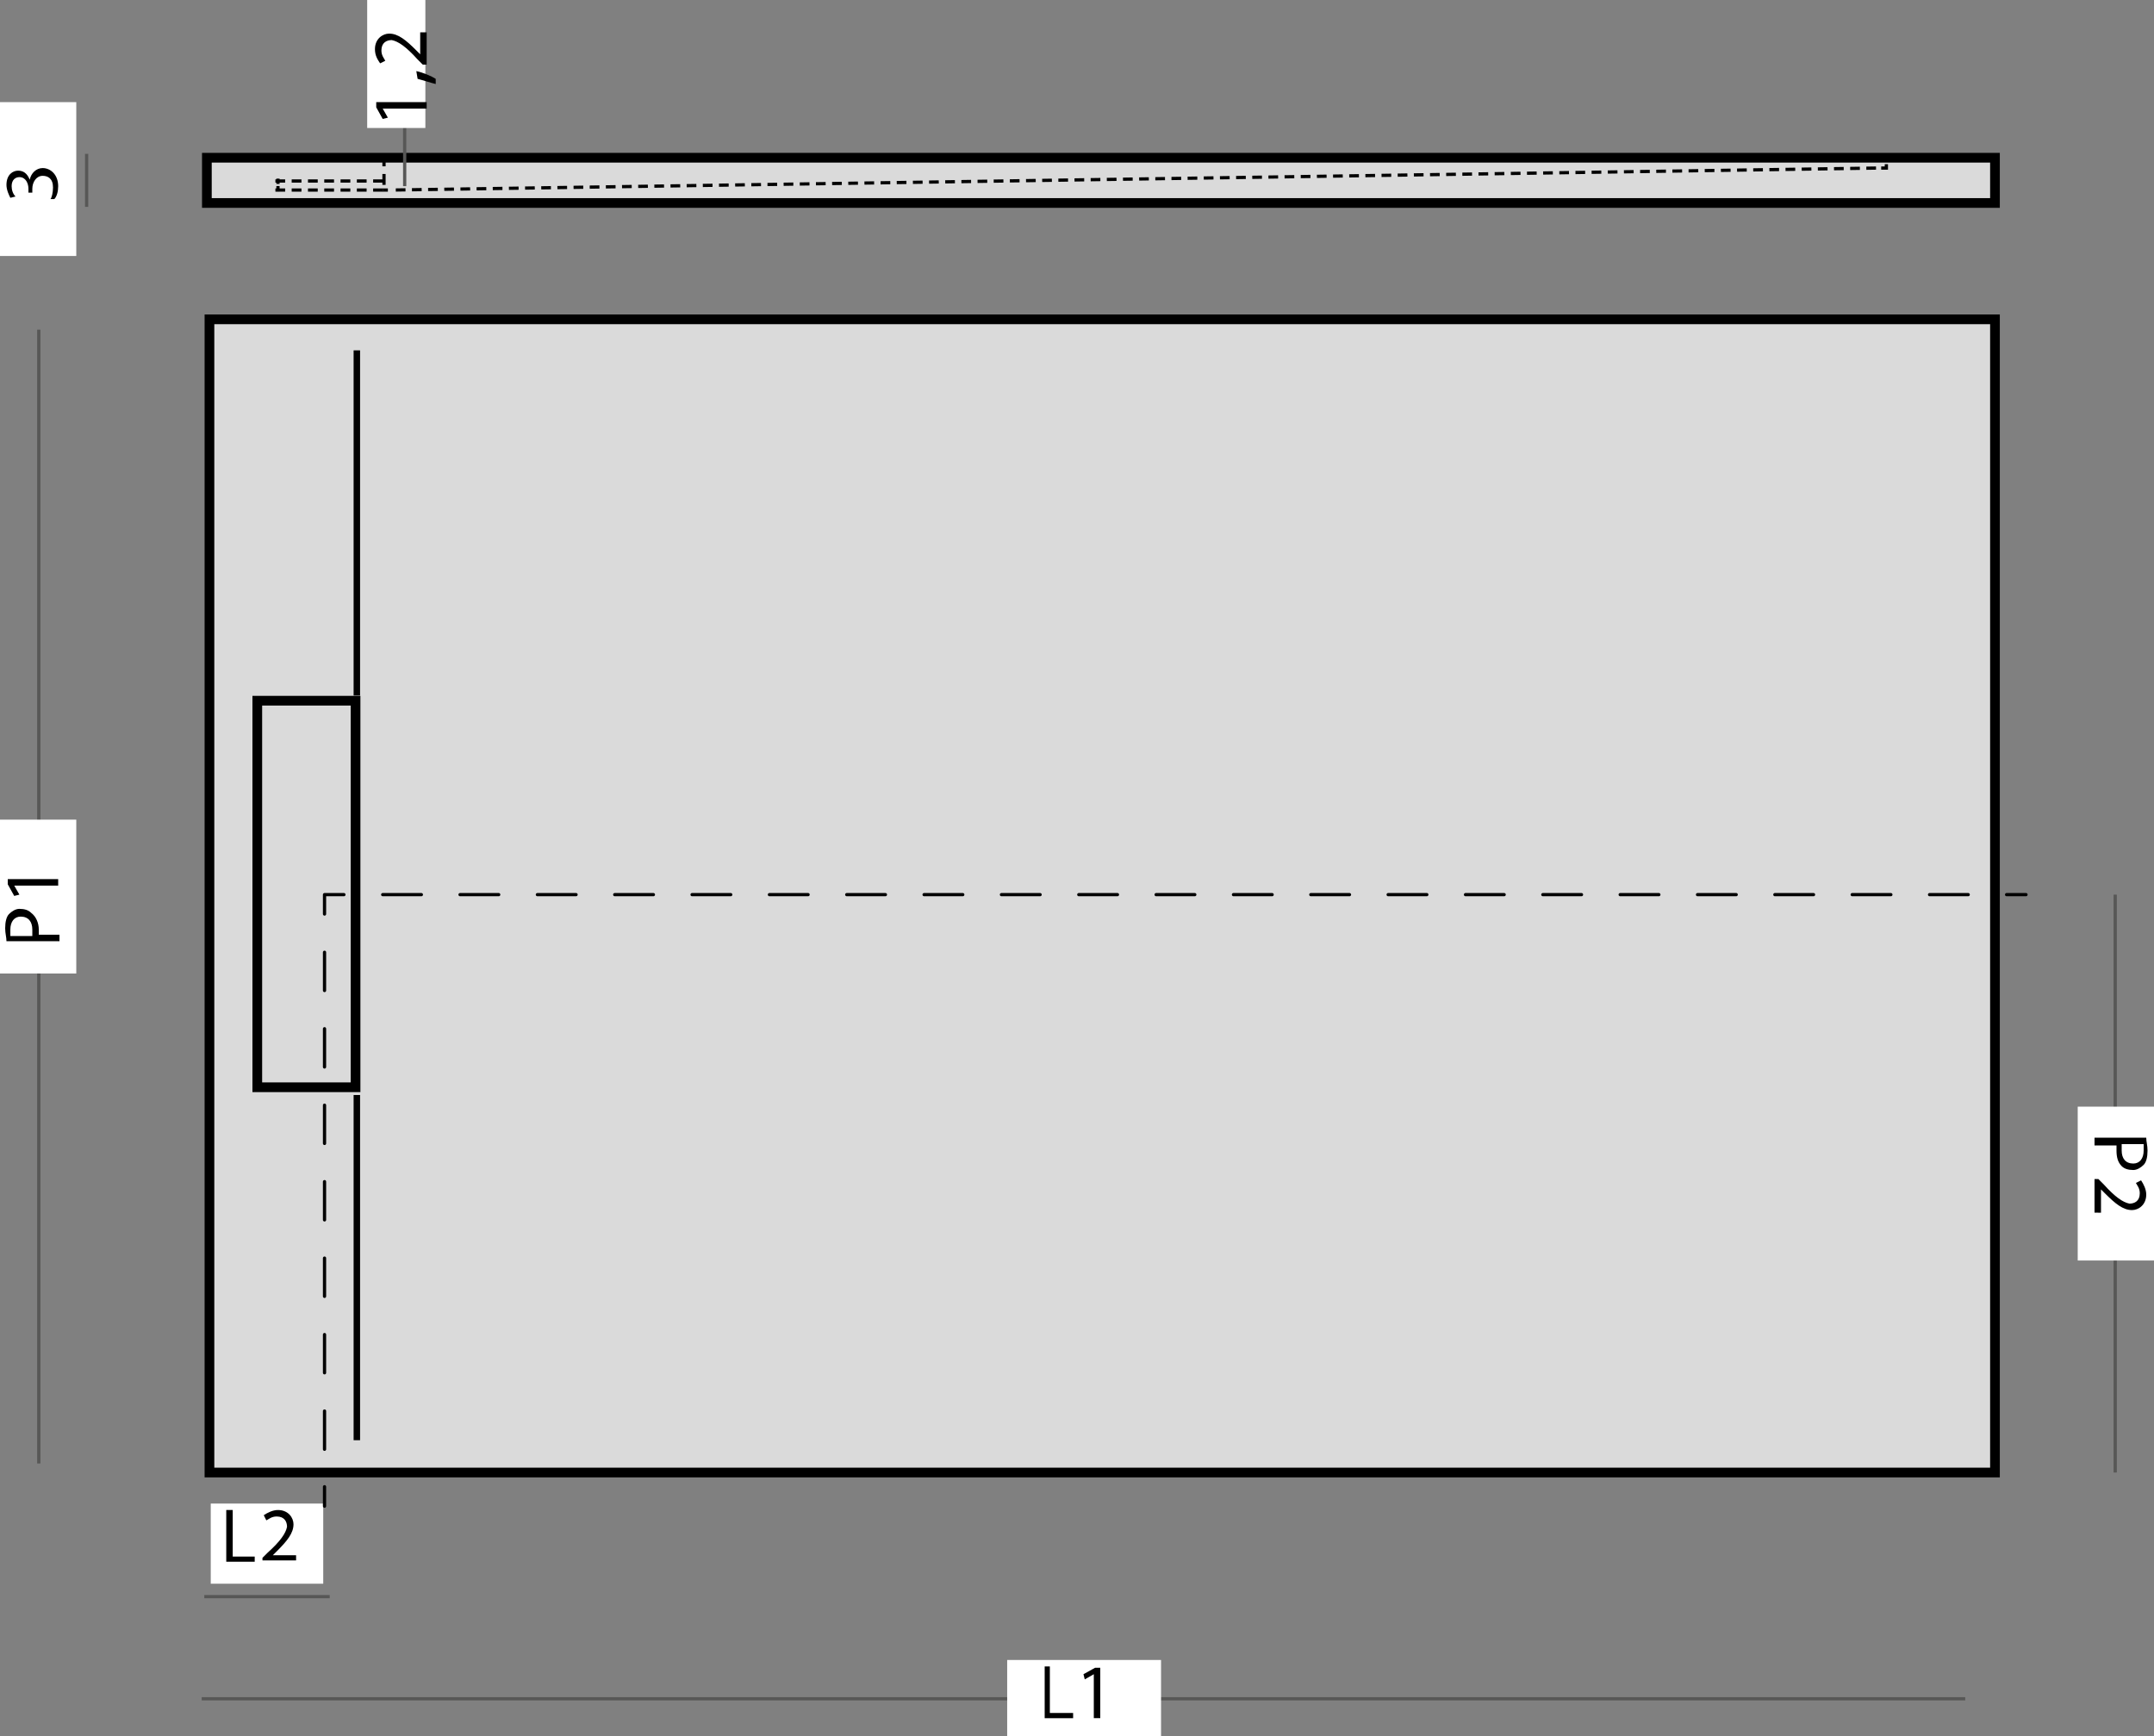 <svg xmlns="http://www.w3.org/2000/svg" xmlns:xlink="http://www.w3.org/1999/xlink" id="Layer_1" x="0px" y="0px" viewBox="0 0 166.6 134.3" style="enable-background:new 0 0 166.6 134.3;" xml:space="preserve"><rect x="0" y="0" width="166.6" height="134.3" fill="#808080" stroke="none"/><style type="text/css">	.st0{fill:#DADADA;}	.st1{fill:none;stroke:#000000;stroke-width:0.75;}	.st2{fill:none;stroke:#575756;stroke-width:0.25;}	.st3{fill:#FFFFFF;}	.st4{fill:none;stroke:#000000;stroke-width:0.25;stroke-dasharray:0.75,0.5;}	.st5{fill:none;stroke:#000000;stroke-width:0.25;}	.st6{fill:none;stroke:#000000;stroke-width:0.25;stroke-dasharray:0.755,0.505;}	.st7{fill:none;stroke:#000000;stroke-width:0.25;stroke-linecap:round;stroke-linejoin:round;stroke-dasharray:2.957,2.957;}	.st8{fill:none;stroke:#000000;stroke-width:0.25;stroke-linecap:round;stroke-linejoin:round;stroke-dasharray:2.991,2.991;}	.st9{fill:none;stroke:#000000;stroke-width:0.25;stroke-linecap:round;stroke-linejoin:round;}	.st10{fill:none;stroke:#000000;stroke-width:0.5;}	.st11{fill:none;stroke:#000000;stroke-width:0.25;stroke-dasharray:0.843,0.593;}	.st12{fill:none;stroke:#000000;stroke-width:0.25;stroke-dasharray:0.411,0.161;}</style><g>	<rect x="16.2" y="24.7" class="st0" width="138.1" height="89.2"></rect>	<rect x="16.2" y="24.7" class="st1" width="138.1" height="89.2"></rect>	<polygon class="st0" points="16,12.2 16,15.7 154.3,15.7 154.3,12.2  "></polygon>	<polygon class="st1" points="16,12.2 16,15.7 154.3,15.7 154.3,12.2  "></polygon>	<line class="st2" x1="6.7" y1="11.9" x2="6.7" y2="16"></line>	<line class="st2" x1="25.5" y1="123.5" x2="15.8" y2="123.5"></line>	<line class="st2" x1="152" y1="131.4" x2="15.6" y2="131.4"></line>	<rect x="77.9" y="128.4" class="st3" width="11.9" height="5.9"></rect>	<g>		<path d="M80.7,128.9h0.5v3.6H83v0.4h-2.2V128.9z"></path>		<path d="M84.6,129.5L84.6,129.5l-0.7,0.4l-0.1-0.4l0.9-0.5h0.4v3.9h-0.5V129.5z"></path>	</g>	<rect x="16.3" y="116.3" class="st3" width="8.7" height="6.2"></rect>	<g>		<path d="M17.5,116.8H18v3.6h1.7v0.4h-2.2V116.8z"></path>		<path d="M20.3,120.8v-0.3l0.4-0.4c1-0.9,1.4-1.5,1.5-2c0-0.4-0.2-0.8-0.8-0.8c-0.4,0-0.6,0.2-0.8,0.3l-0.2-0.4   c0.3-0.2,0.7-0.4,1.1-0.4c0.8,0,1.2,0.6,1.2,1.1c0,0.7-0.5,1.3-1.3,2.1l-0.3,0.3v0h1.8v0.4H20.3z"></path>	</g>	<line class="st2" x1="3" y1="25.5" x2="3" y2="113.2"></line>	<rect y="63.4" class="st3" width="5.9" height="11.9"></rect>	<g>		<path d="M0.5,72.8c0-0.3-0.1-0.6-0.1-1c0-0.5,0.1-0.9,0.3-1.1c0.2-0.2,0.5-0.4,0.8-0.4c0.4,0,0.7,0.1,0.9,0.3   C2.8,70.9,3,71.4,3,71.9c0,0.2,0,0.3,0,0.4h1.6v0.5H0.5z M2.5,72.3c0-0.1,0-0.3,0-0.4c0-0.6-0.3-1-0.9-1c-0.5,0-0.8,0.4-0.8,1   c0,0.2,0,0.4,0,0.5H2.5z"></path>		<path d="M1.1,68.5L1.1,68.5l0.4,0.7l-0.4,0.1l-0.5-0.9V68h3.9v0.5H1.1z"></path>	</g>	<rect y="7.9" class="st3" width="5.9" height="11.9"></rect>	<g>		<path d="M3.9,15.4c0.1-0.1,0.2-0.5,0.2-0.9c0-0.7-0.4-0.9-0.8-0.9c-0.5,0-0.8,0.5-0.8,1v0.3H2.2v-0.3c0-0.4-0.2-0.9-0.7-0.9   c-0.3,0-0.6,0.2-0.6,0.7c0,0.3,0.1,0.6,0.3,0.8l-0.4,0.1c-0.1-0.2-0.3-0.6-0.3-1c0-0.8,0.5-1.1,0.9-1.1c0.4,0,0.7,0.2,0.9,0.7h0   c0.1-0.5,0.5-0.9,1-0.9c0.6,0,1.2,0.5,1.2,1.4c0,0.4-0.1,0.8-0.3,1L3.9,15.4z"></path>	</g>	<line class="st4" x1="145.1" y1="13" x2="30.3" y2="14.7"></line>	<path class="st5" d="M30,14.7l-0.4,0 M145.9,12.7V13l-0.4,0 M145.9,11.9v0.4"></path>	<line class="st6" x1="21.3" y1="14.7" x2="29.7" y2="14.7"></line>	<line class="st6" x1="21.3" y1="14" x2="29.7" y2="14"></line>	<line class="st2" x1="31.3" y1="6.1" x2="31.3" y2="14.4"></line>	<rect x="28.4" class="st3" width="4.5" height="9.9"></rect>	<g>		<path d="M29.6,8.4L29.6,8.4l0.4,0.7l-0.4,0.1l-0.5-0.9V7.9H33v0.5H29.6z"></path>		<path d="M33.7,6.5c-0.4-0.1-1-0.3-1.4-0.4l-0.1-0.6c0.5,0.1,1.2,0.4,1.5,0.6L33.7,6.5z"></path>		<path d="M33,5h-0.3l-0.4-0.4c-0.9-1-1.5-1.4-2-1.5c-0.4,0-0.8,0.2-0.8,0.8c0,0.4,0.2,0.6,0.3,0.8l-0.4,0.2C29.2,4.6,29,4.3,29,3.8   c0-0.8,0.6-1.2,1.1-1.2c0.7,0,1.3,0.5,2.1,1.3l0.3,0.3h0V2.5H33V5z"></path>	</g>	<line class="st7" x1="25.1" y1="112.1" x2="25.1" y2="72.2"></line>	<line class="st8" x1="29.6" y1="69.2" x2="153.7" y2="69.2"></line>	<path class="st9" d="M155.2,69.2h1.5 M25.1,70.7v-1.5h1.5 M25.1,116.5V115"></path>	<rect x="19.9" y="54.2" class="st1" width="7.6" height="29.9"></rect>	<line class="st10" x1="27.6" y1="84.7" x2="27.6" y2="111.4"></line>	<line class="st10" x1="27.6" y1="27.1" x2="27.6" y2="53.8"></line>	<line class="st2" x1="163.6" y1="69.2" x2="163.6" y2="113.9"></line>	<rect x="160.7" y="85.6" class="st3" width="5.9" height="11.9"></rect>	<g>		<path d="M166,88c0,0.3,0.1,0.6,0.1,1c0,0.5-0.1,0.9-0.3,1.1c-0.2,0.2-0.5,0.4-0.8,0.4c-0.4,0-0.7-0.1-0.9-0.3   c-0.3-0.3-0.4-0.7-0.4-1.2c0-0.2,0-0.3,0-0.4H162V88H166z M164.1,88.6c0,0.1,0,0.3,0,0.4c0,0.6,0.3,1,0.9,1c0.5,0,0.8-0.4,0.8-1   c0-0.2,0-0.4,0-0.5H164.1z"></path>		<path d="M162,91.2h0.3l0.4,0.4c0.9,1,1.5,1.4,2,1.5c0.4,0,0.8-0.2,0.8-0.8c0-0.4-0.2-0.6-0.3-0.8l0.4-0.2c0.2,0.3,0.4,0.7,0.4,1.1   c0,0.8-0.6,1.2-1.1,1.2c-0.7,0-1.3-0.5-2.1-1.3l-0.3-0.3h0v1.8H162V91.2z"></path>	</g>	<line class="st11" x1="29.7" y1="14.3" x2="29.7" y2="12"></line>	<line class="st12" x1="21.5" y1="14.8" x2="21.5" y2="13.8"></line></g></svg>